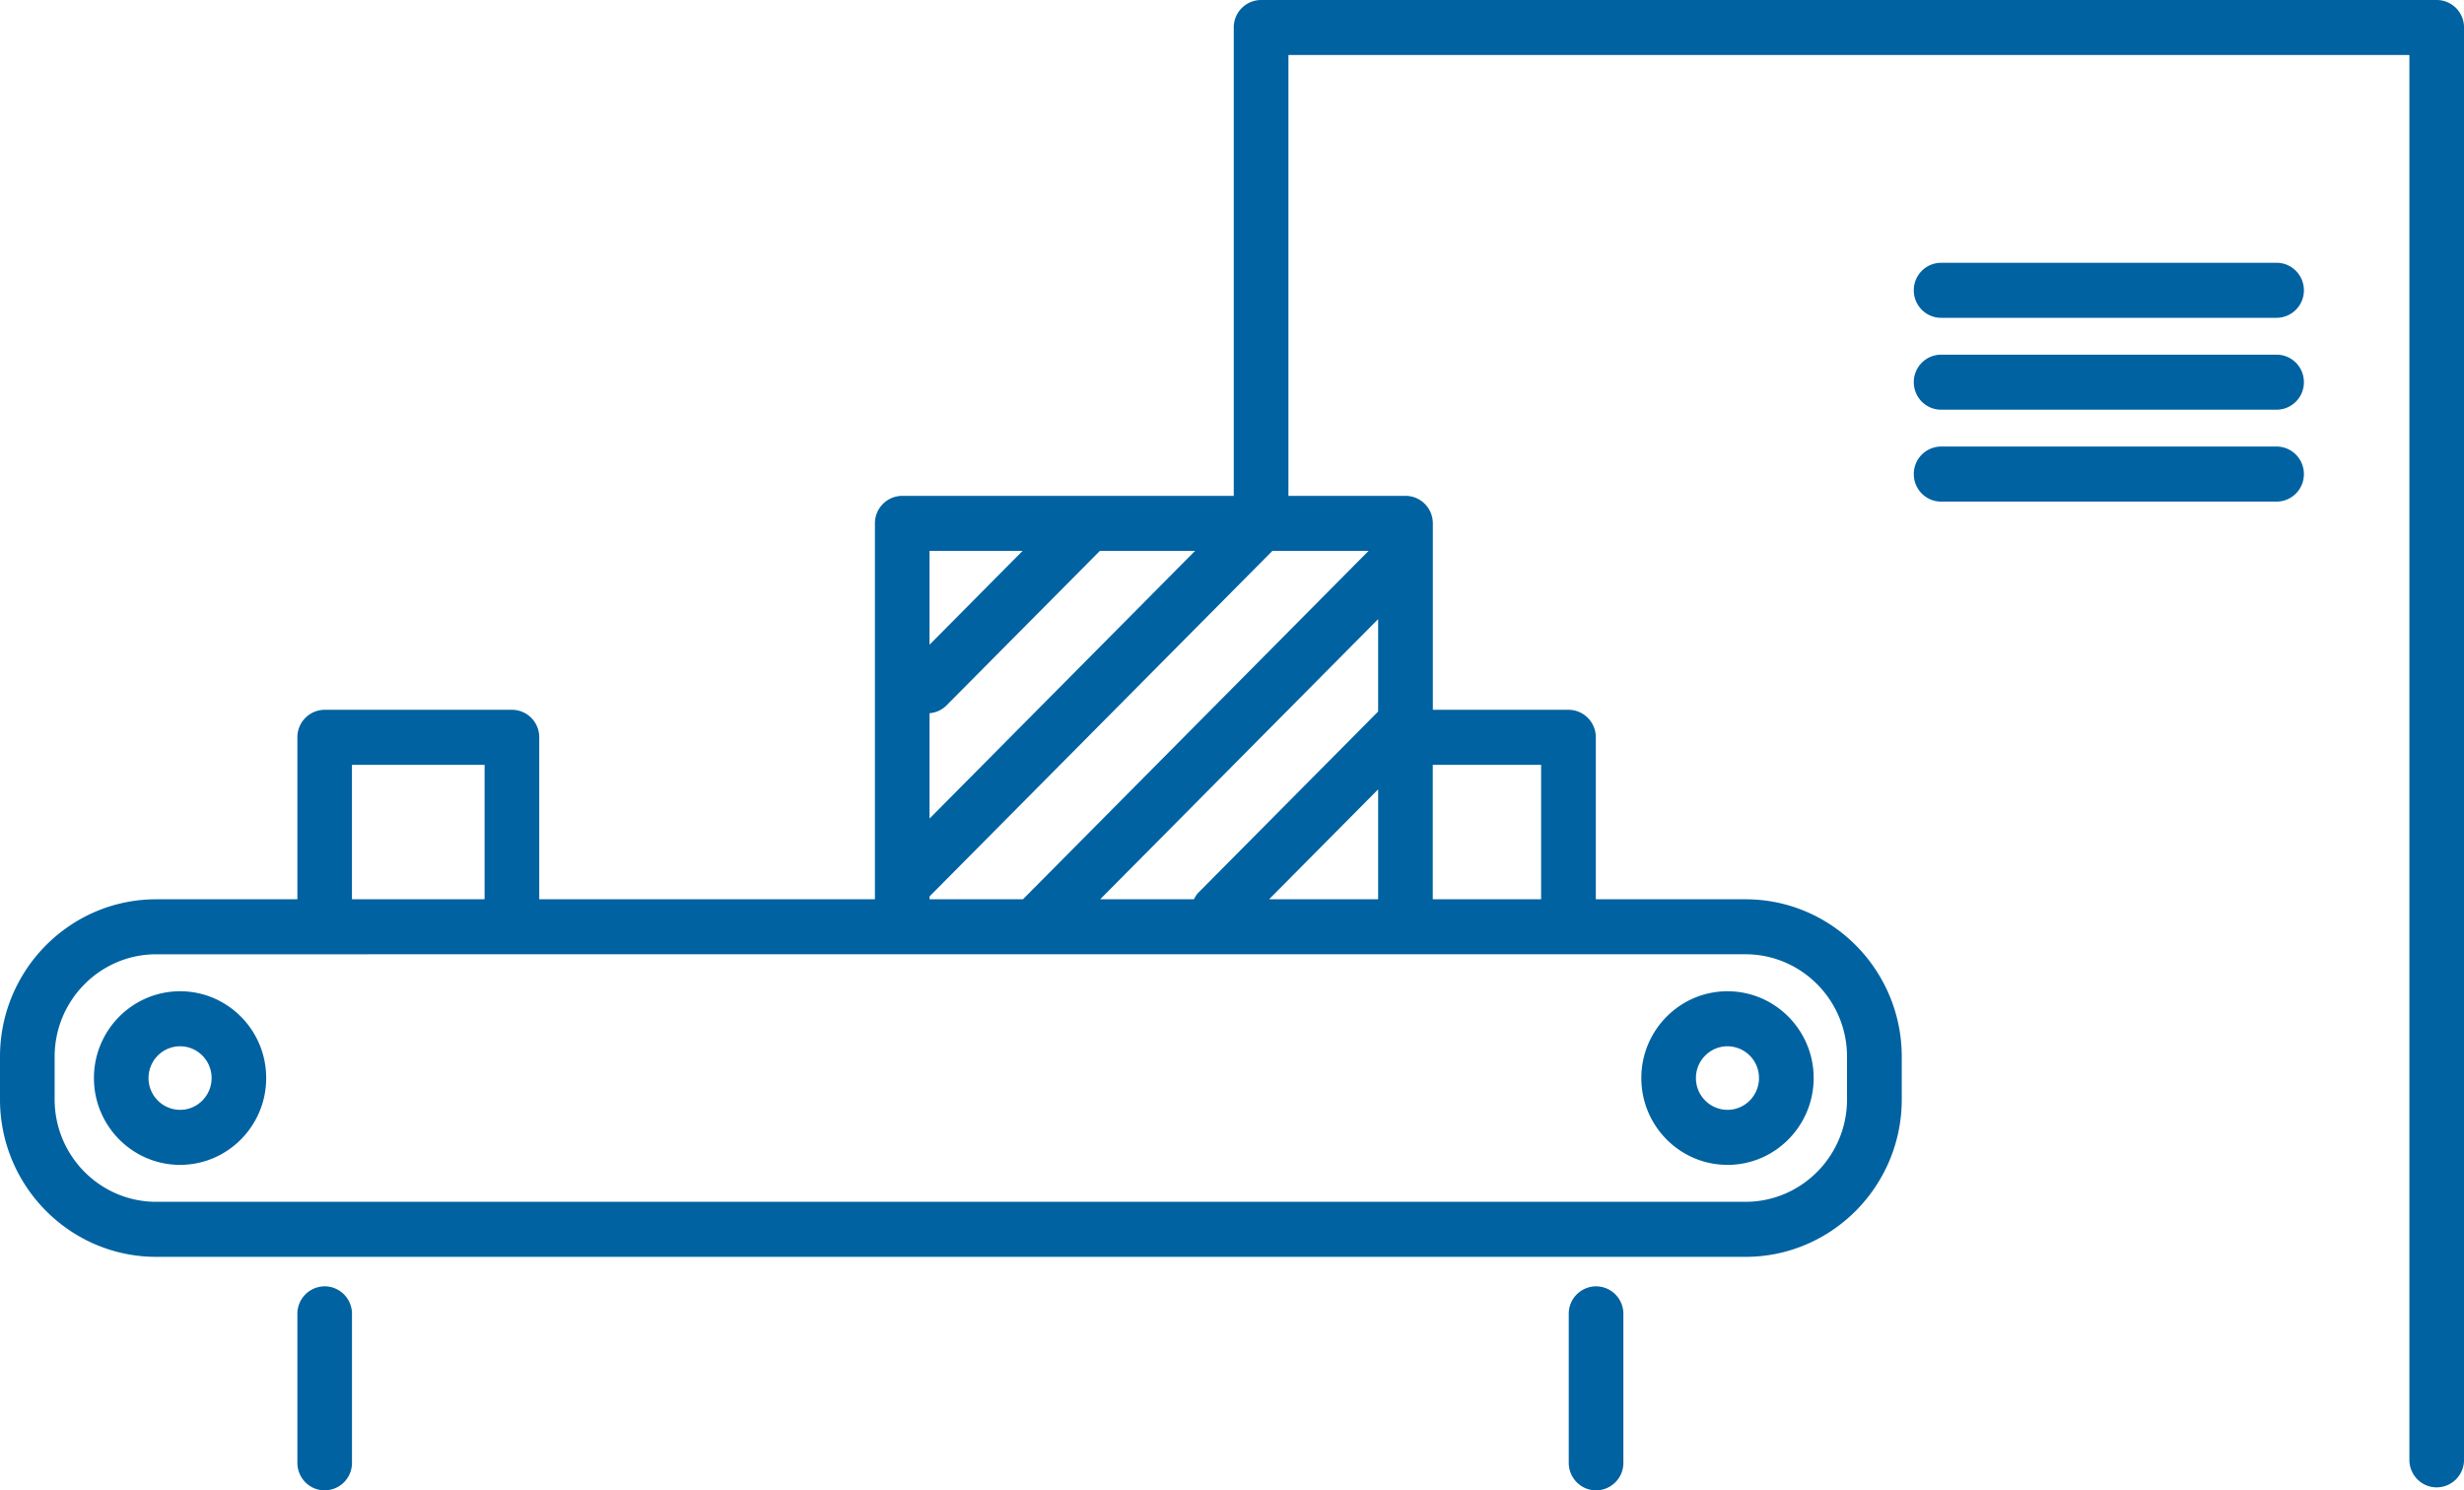 <?xml version="1.0" encoding="UTF-8"?>
<svg width="81" height="49" xmlns="http://www.w3.org/2000/svg">
  <path d="M74.839 14.682H63.81a.901.901 0 00-.897.905c0 .5.402.905.897.905H74.84a.901.901 0 00.897-.905c0-.5-.402-.905-.897-.905zm0-3.021H63.81a.901.901 0 00-.897.904c0 .5.402.905.897.905H74.84a.901.901 0 00.897-.905c0-.5-.402-.904-.897-.904zm0-3.021H63.81a.901.901 0 00-.897.905c0 .5.402.904.897.904H74.84a.901.901 0 00.897-.904c0-.5-.402-.905-.897-.905zM44.99 18.112L33.628 29.567h-3.07v-.095l11.27-11.36h3.163zm.314 5.282l-5.918 5.964c-.06.061-.099.135-.138.209h-3.082l9.138-9.211v3.038zm-3.585 6.173l3.585-3.614v3.614H41.72zm15.659 1.808c1.843 0 3.34 1.511 3.34 3.368v1.404c0 1.857-1.497 3.367-3.34 3.367H5.136c-1.842 0-3.34-1.51-3.34-3.367v-1.404c0-1.857 1.498-3.368 3.34-3.368H57.38zM47.1 29.567h3.562v-4.42H47.1v4.42zm-35.53 0h4.36v-4.42h-4.36v4.42zm18.987-6.118a.878.878 0 00.551-.25l5.049-5.087h3.13l-8.73 8.801V23.45zm0-5.337h3.06l-3.06 3.085v-3.085zM80.1 0H41.455a.9.9 0 00-.897.904v15.399H29.659a.901.901 0 00-.897.905v12.359H17.727v-5.325c0-.5-.402-.905-.897-.905h-6.157a.901.901 0 00-.897.905v5.325h-4.64C2.305 29.567 0 31.889 0 34.743v1.404c0 2.854 2.305 5.176 5.136 5.176H57.38c2.832 0 5.137-2.322 5.137-5.176v-1.404c0-2.854-2.305-5.176-5.137-5.176h-4.92v-5.325c0-.5-.403-.905-.899-.905h-4.459v-6.13c0-.5-.403-.904-.898-.904h-3.849V1.808h36.85v46.19c0 .5.402.904.897.904a.902.902 0 00.899-.904V.904c0-.5-.403-.904-.899-.904zM52.468 42.293a.901.901 0 00-.898.905v4.897c0 .5.402.905.898.905a.902.902 0 00.898-.905v-4.897c0-.5-.403-.905-.898-.905zm-41.795 0a.901.901 0 00-.897.905v4.897c0 .5.402.905.897.905a.901.901 0 00.898-.905v-4.897c0-.5-.402-.905-.898-.905zM56.788 34.4a1.04 1.04 0 011.036 1.044c0 .577-.463 1.046-1.036 1.046a1.042 1.042 0 01-1.037-1.046c0-.576.466-1.044 1.037-1.044zm0 3.9c1.562 0 2.833-1.281 2.833-2.856 0-1.574-1.271-2.853-2.833-2.853-1.562 0-2.832 1.28-2.832 2.853 0 1.575 1.27 2.855 2.832 2.855zM5.92 34.4c.572 0 1.036.468 1.036 1.044 0 .577-.464 1.046-1.036 1.046a1.042 1.042 0 01-1.037-1.046c0-.576.465-1.044 1.037-1.044zm-2.832 1.044c0 1.575 1.27 2.855 2.832 2.855 1.56 0 2.831-1.28 2.831-2.855 0-1.574-1.27-2.853-2.83-2.853-1.563 0-2.833 1.28-2.833 2.853z" fill="#0062a1" fill-rule="evenodd"/>
</svg>